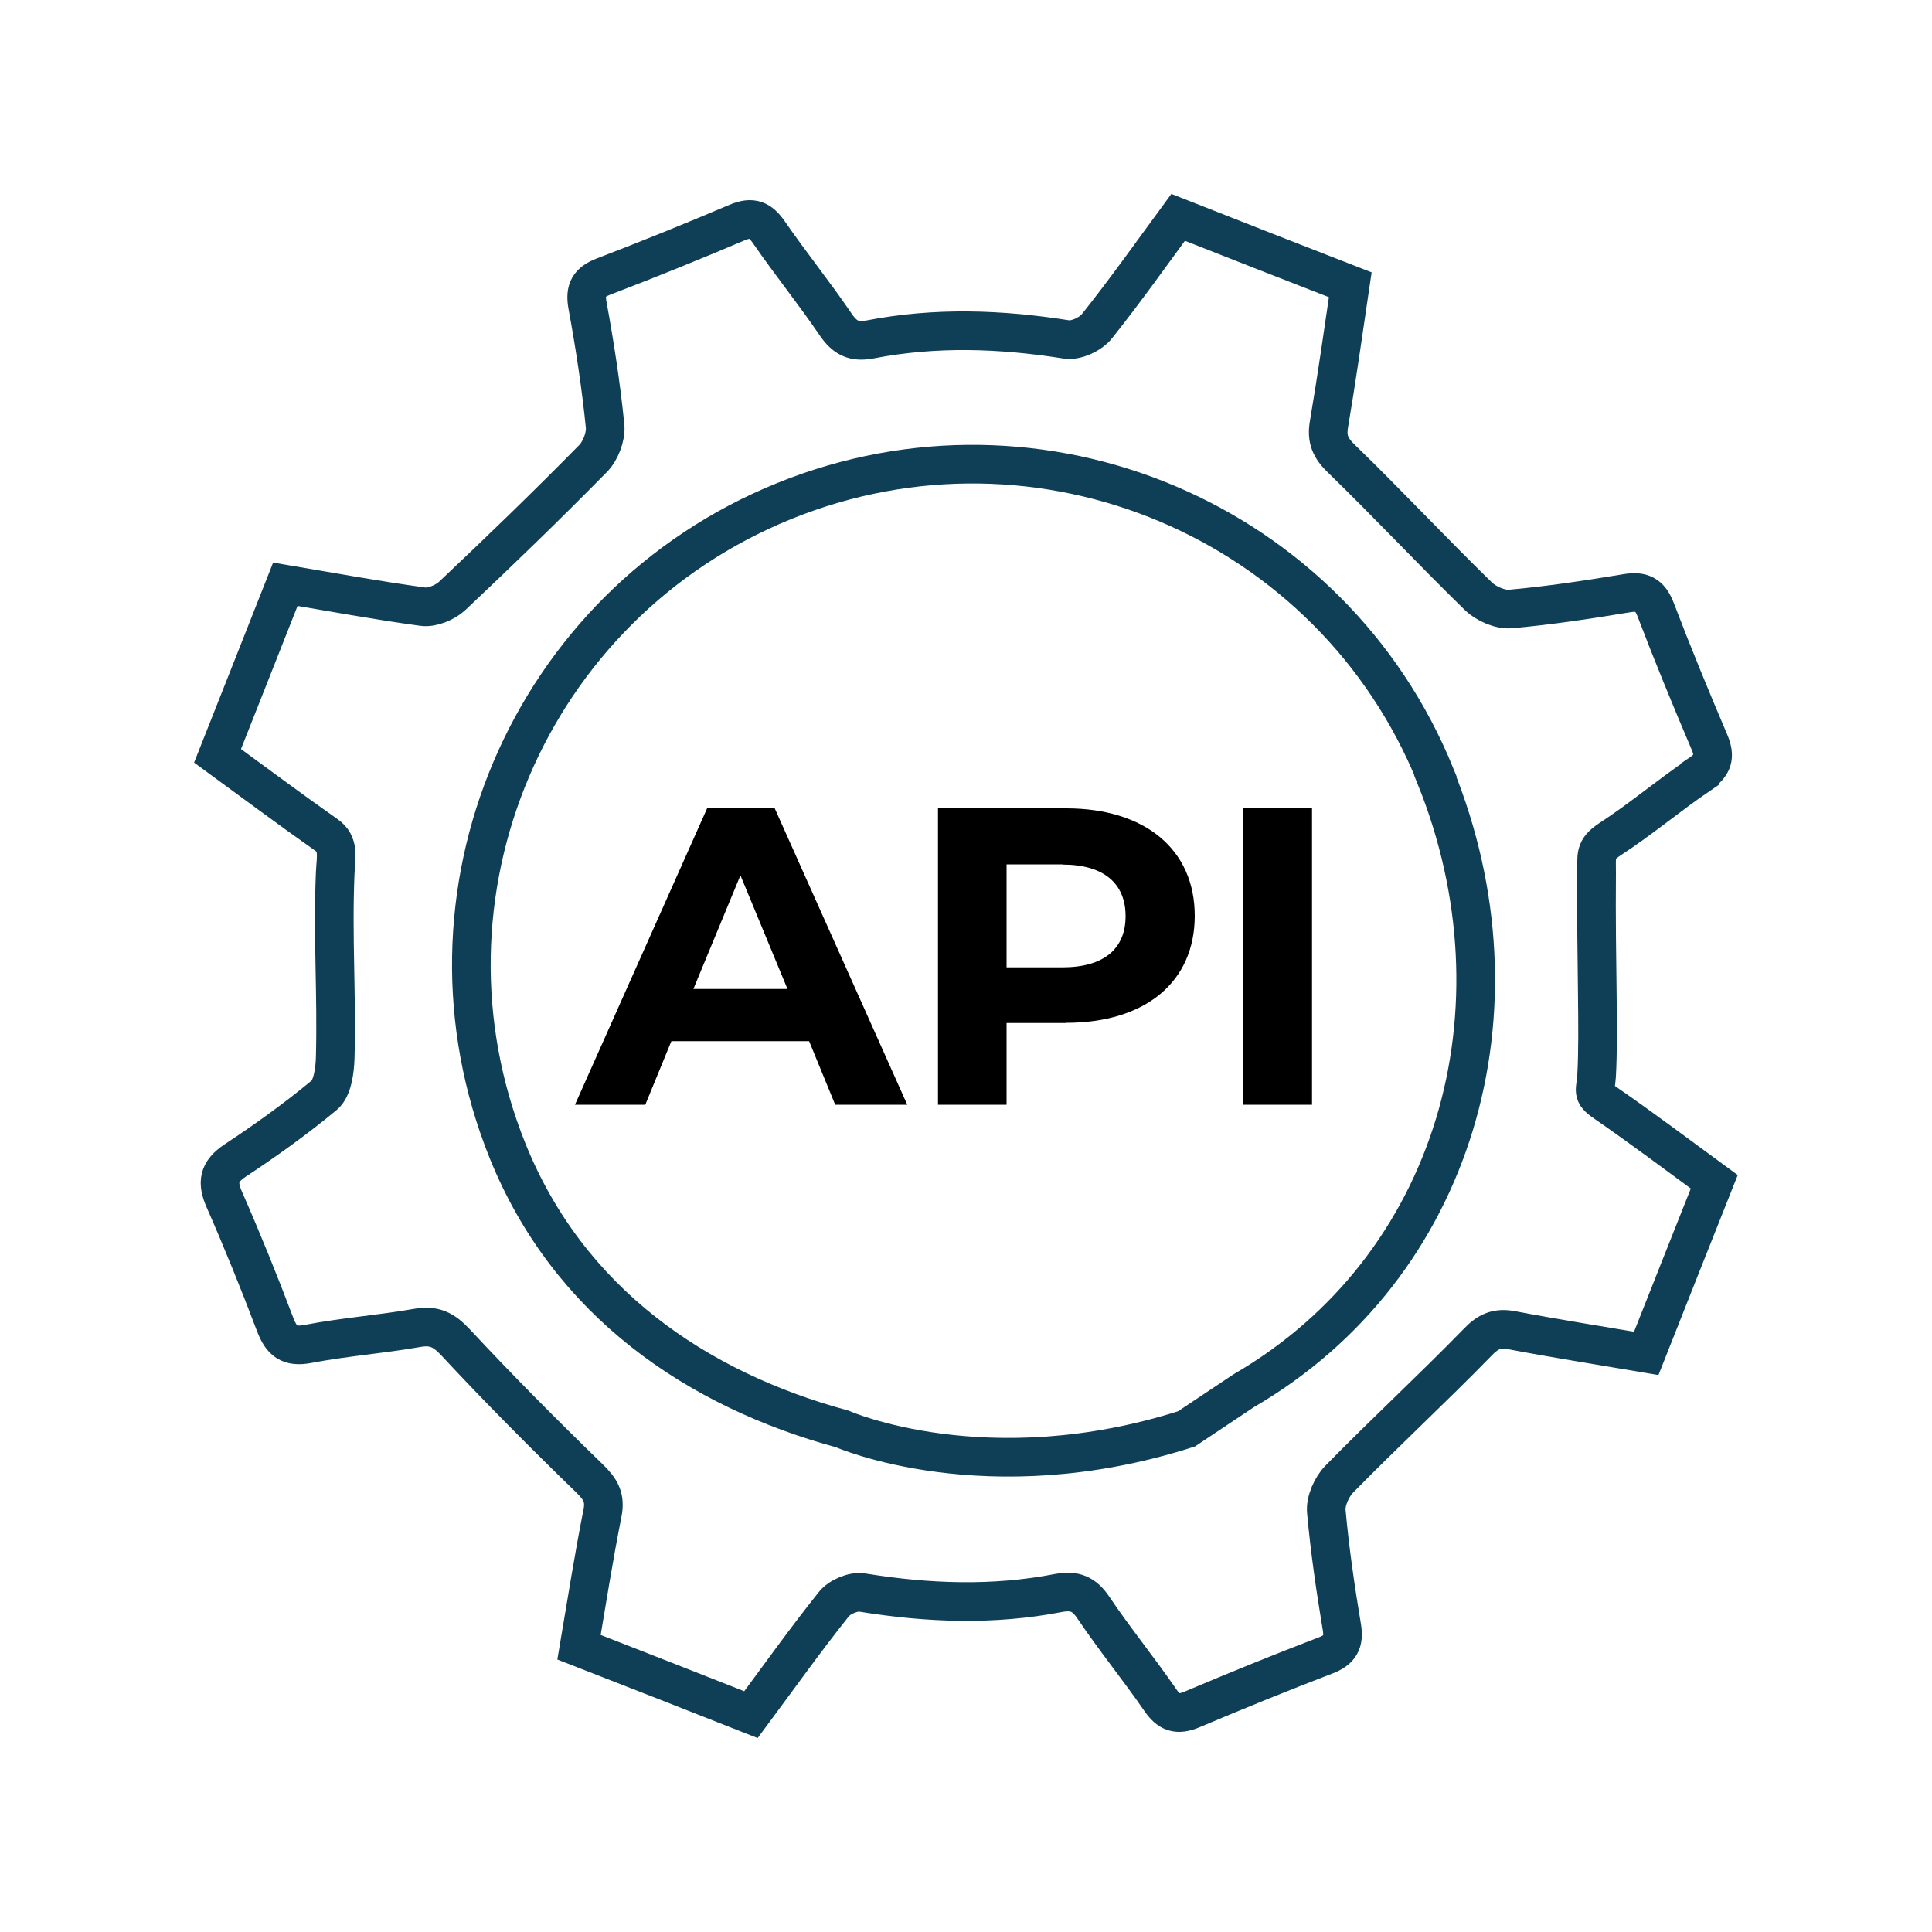 <?xml version="1.0" encoding="UTF-8"?>
<svg id="api-integrations" xmlns="http://www.w3.org/2000/svg" viewBox="0 0 100 100">
  <path d="M87.97,40.09c-1.58,1.07-3.04,2.31-4.64,3.35-.82.54-.68.84-.69,1.78-.04,4.56.13,8.12,0,10.45-.05.81-.28.91.42,1.39,1.9,1.31,3.76,2.71,5.67,4.11-1.18,2.97-2.34,5.89-3.52,8.88-2.35-.4-4.65-.76-6.92-1.19-.79-.16-1.27.04-1.84.65-2.33,2.39-4.79,4.66-7.13,7.05-.39.4-.72,1.13-.67,1.67.18,1.99.47,3.98.8,5.96.14.82-.09,1.21-.85,1.5-2.32.89-4.61,1.82-6.9,2.79-.77.32-1.2.17-1.66-.51-1.11-1.61-2.35-3.13-3.44-4.75-.48-.72-.97-.92-1.8-.77-3.39.66-6.77.53-10.17-.02-.46-.08-1.18.23-1.47.6-1.47,1.84-2.85,3.78-4.29,5.72-2.99-1.18-5.92-2.33-8.9-3.49.4-2.36.76-4.65,1.21-6.92.17-.82-.09-1.26-.68-1.83-2.36-2.29-4.68-4.62-6.92-7.03-.61-.65-1.1-.9-1.97-.75-1.87.33-3.79.47-5.66.83-.99.19-1.38-.15-1.71-1.01-.82-2.17-1.69-4.32-2.62-6.44-.4-.9-.32-1.46.55-2.04,1.59-1.05,3.15-2.17,4.61-3.38.44-.36.55-1.32.57-1.92.09-3.32-.14-6.26,0-9.58.04-.84.22-1.5-.45-1.97-1.85-1.3-3.67-2.66-5.64-4.1,1.19-3.01,2.35-5.93,3.51-8.88,2.43.41,4.76.84,7.11,1.16.48.07,1.17-.22,1.53-.56,2.47-2.33,4.91-4.69,7.28-7.1.39-.39.68-1.14.63-1.68-.21-2.09-.53-4.18-.91-6.25-.15-.82.08-1.21.84-1.5,2.32-.89,4.62-1.82,6.9-2.79.78-.33,1.2-.15,1.66.52,1.11,1.61,2.34,3.13,3.44,4.75.47.69.93.94,1.78.78,3.39-.66,6.77-.54,10.17,0,.49.08,1.27-.28,1.59-.7,1.44-1.81,2.78-3.7,4.19-5.62,2.97,1.17,5.9,2.32,8.91,3.49-.36,2.45-.7,4.84-1.1,7.2-.14.79.07,1.26.67,1.83,2.39,2.32,4.67,4.76,7.06,7.09.4.39,1.13.71,1.67.66,2-.18,3.99-.48,5.98-.81.8-.14,1.22.06,1.52.83.88,2.31,1.82,4.59,2.79,6.87.32.76.19,1.19-.51,1.66h0ZM74.3,40.15c-5.36-13.22-20.44-19.59-33.7-14.22-13.26,5.37-19.66,20.43-14.32,33.66,3.15,7.79,9.76,12.32,17.31,14.37,0,0,7.48,3.3,17.82,0l2.97-1.98c10.96-6.37,14.8-19.75,9.91-31.81h0Z" style="fill: none; fill-rule: evenodd; stroke: #0f3f56; stroke-width: 2px;"/>
  <path d="M64.36,41.84h3.55v15.34h-3.55v-15.34ZM55.19,52.95h-3.09v4.23h-3.55v-15.34h6.63c4.09,0,6.66,2.13,6.66,5.56s-2.56,5.54-6.66,5.54h0ZM54.99,44.74h-2.89v5.33h2.89c2.17,0,3.27-.98,3.27-2.65s-1.1-2.67-3.27-2.67h0ZM41.87,53.89h-7.12l-1.35,3.29h-3.64l6.84-15.34h3.5l6.86,15.34h-3.73l-1.35-3.29ZM38.32,45.32l-2.43,5.87h4.87l-2.43-5.87Z" style="fill-rule: evenodd; stroke-width: 0px;"/>
</svg>